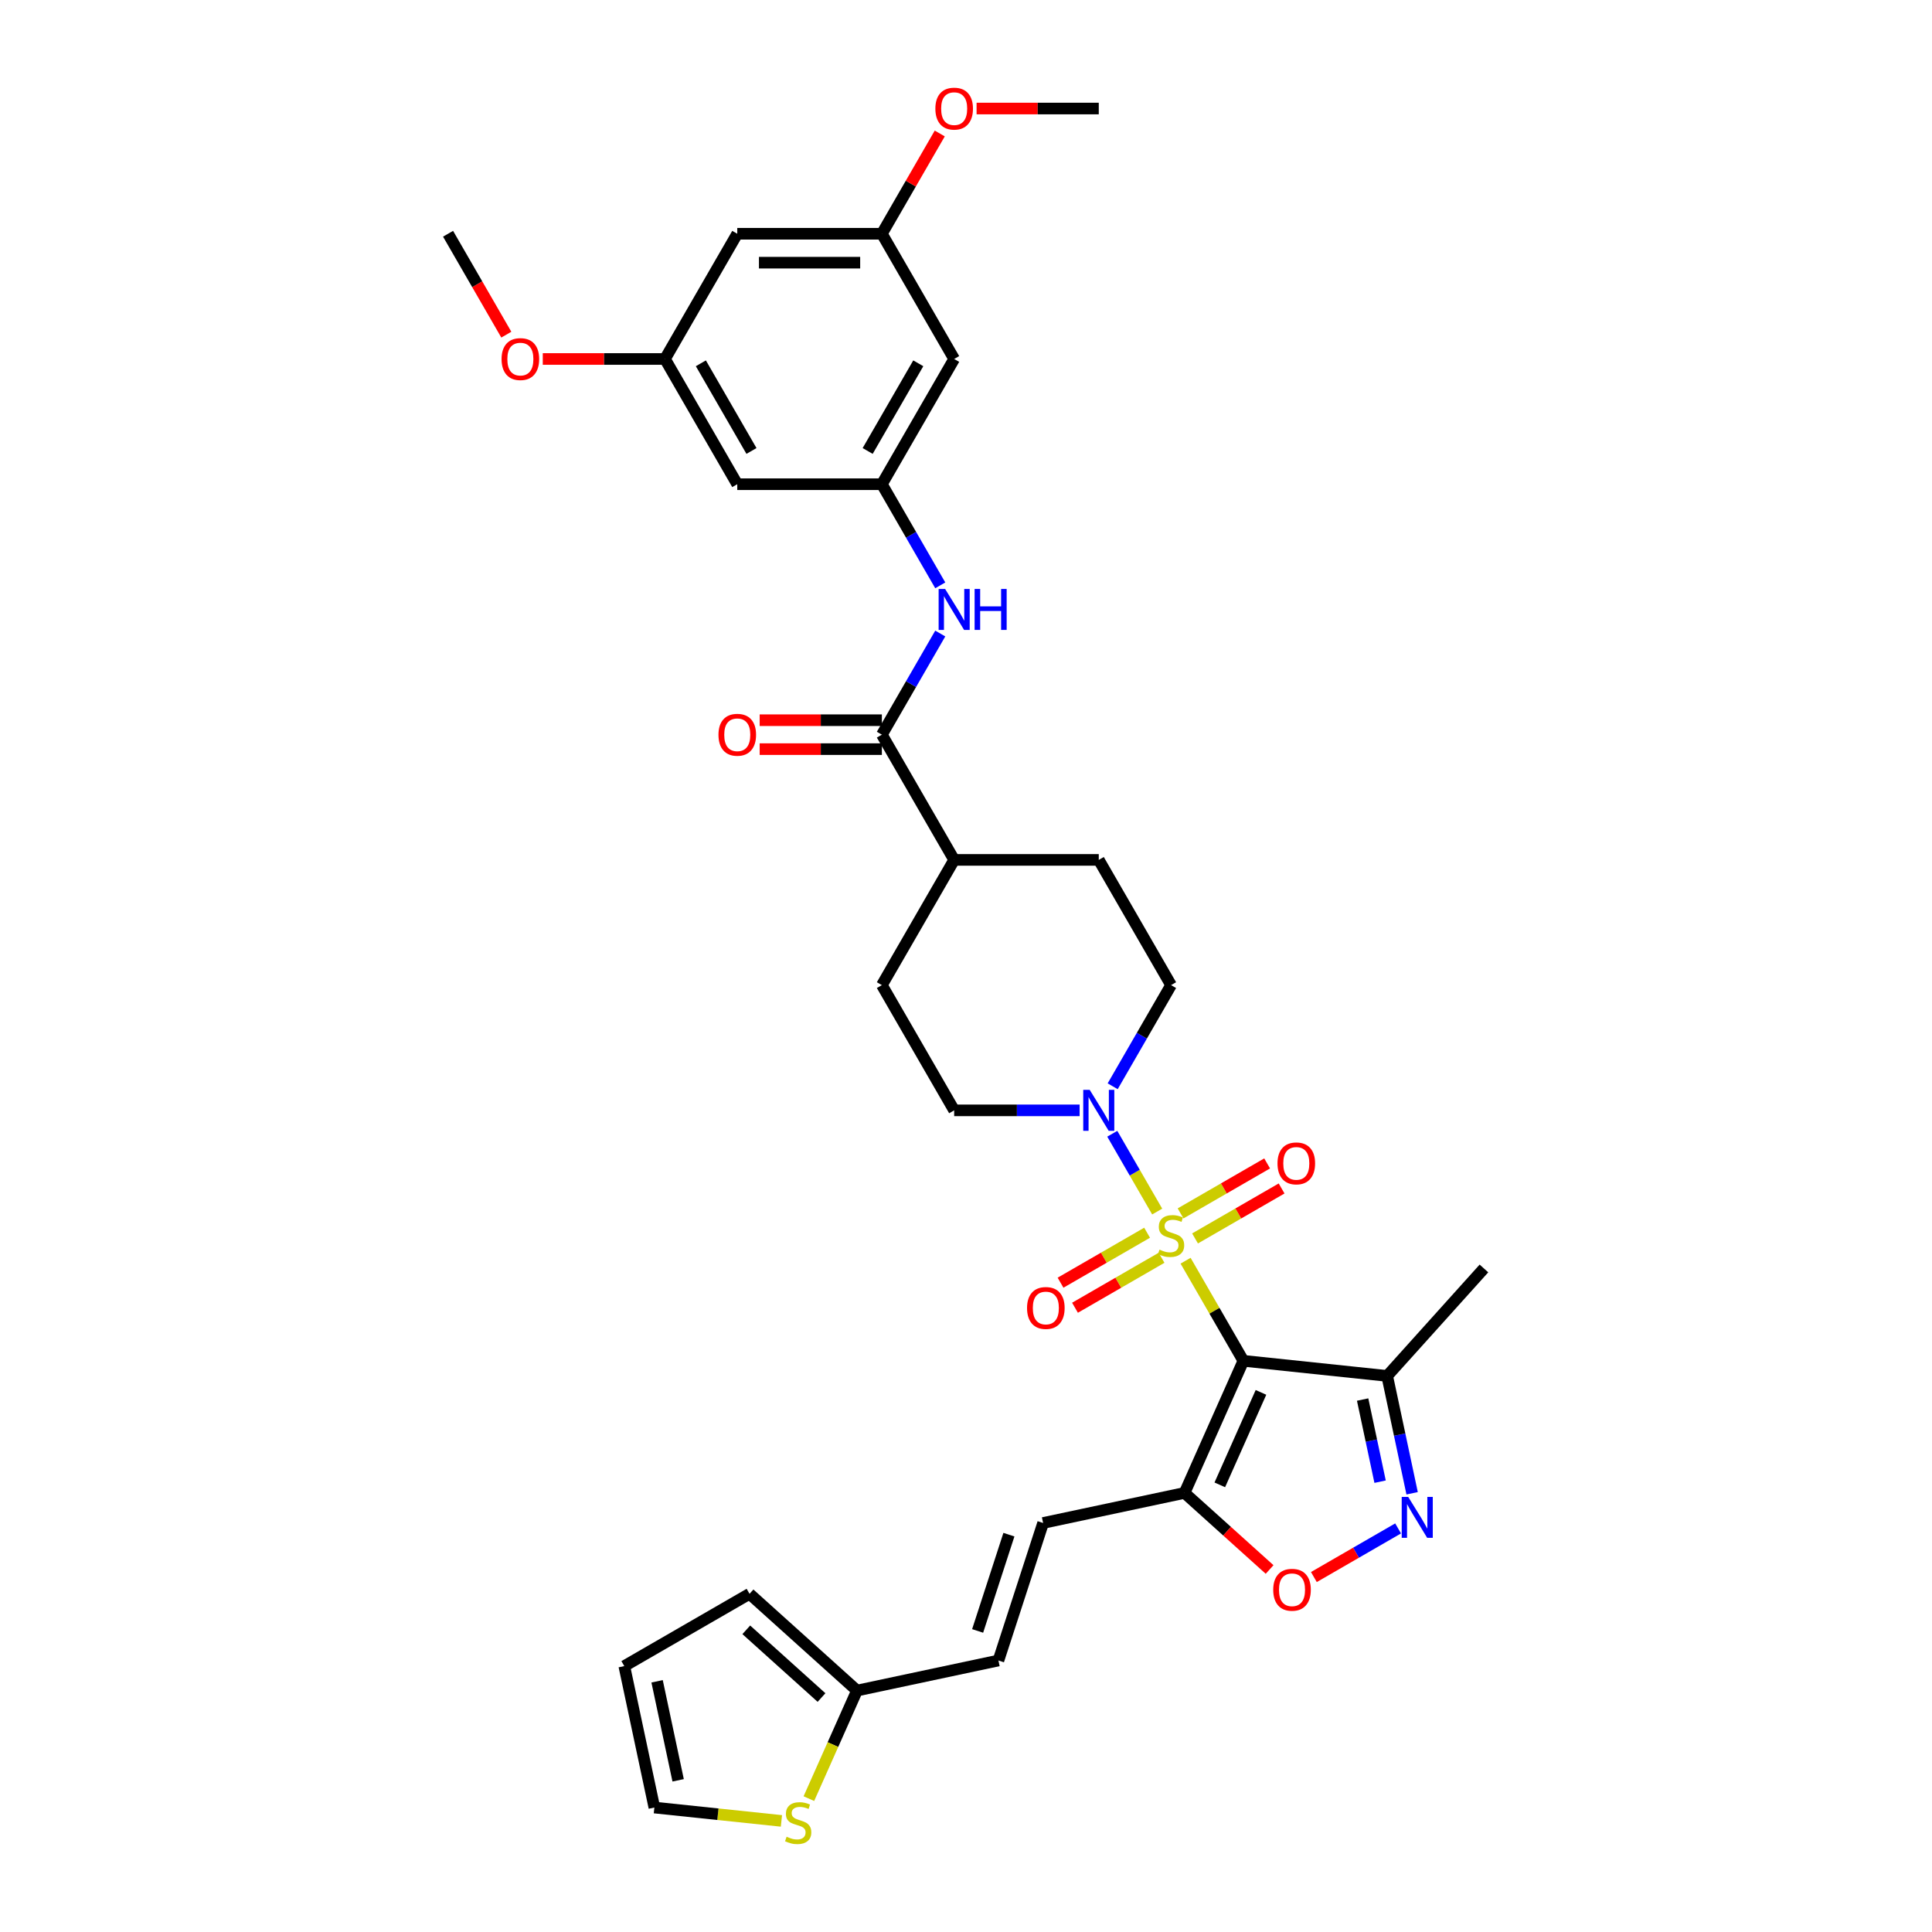 <?xml version='1.0' encoding='iso-8859-1'?>
<svg version='1.1' baseProfile='full'
              xmlns='http://www.w3.org/2000/svg'
                      xmlns:rdkit='http://www.rdkit.org/xml'
                      xmlns:xlink='http://www.w3.org/1999/xlink'
                  xml:space='preserve'
width='1000px' height='1000px' viewBox='0 0 1000 1000'>
<!-- END OF HEADER -->
<rect style='opacity:1.0;fill:#FFFFFF;stroke:none' width='1000' height='1000' x='0' y='0'> </rect>
<path class='bond-0' d='M 613.654,652.544 L 628.611,678.449' style='fill:none;fill-rule:evenodd;stroke:#CCCC00;stroke-width:6px;stroke-linecap:butt;stroke-linejoin:miter;stroke-opacity:1' />
<path class='bond-0' d='M 628.611,678.449 L 643.567,704.354' style='fill:none;fill-rule:evenodd;stroke:#000000;stroke-width:6px;stroke-linecap:butt;stroke-linejoin:miter;stroke-opacity:1' />
<path class='bond-2' d='M 598.962,627.096 L 587.338,606.962' style='fill:none;fill-rule:evenodd;stroke:#CCCC00;stroke-width:6px;stroke-linecap:butt;stroke-linejoin:miter;stroke-opacity:1' />
<path class='bond-2' d='M 587.338,606.962 L 575.713,586.828' style='fill:none;fill-rule:evenodd;stroke:#0000FF;stroke-width:6px;stroke-linecap:butt;stroke-linejoin:miter;stroke-opacity:1' />
<path class='bond-10' d='M 618.553,641.014 L 640.953,628.081' style='fill:none;fill-rule:evenodd;stroke:#CCCC00;stroke-width:6px;stroke-linecap:butt;stroke-linejoin:miter;stroke-opacity:1' />
<path class='bond-10' d='M 640.953,628.081 L 663.354,615.148' style='fill:none;fill-rule:evenodd;stroke:#FF0000;stroke-width:6px;stroke-linecap:butt;stroke-linejoin:miter;stroke-opacity:1' />
<path class='bond-10' d='M 611.069,628.05 L 633.469,615.117' style='fill:none;fill-rule:evenodd;stroke:#CCCC00;stroke-width:6px;stroke-linecap:butt;stroke-linejoin:miter;stroke-opacity:1' />
<path class='bond-10' d='M 633.469,615.117 L 655.869,602.185' style='fill:none;fill-rule:evenodd;stroke:#FF0000;stroke-width:6px;stroke-linecap:butt;stroke-linejoin:miter;stroke-opacity:1' />
<path class='bond-11' d='M 593.735,638.058 L 571.335,650.991' style='fill:none;fill-rule:evenodd;stroke:#CCCC00;stroke-width:6px;stroke-linecap:butt;stroke-linejoin:miter;stroke-opacity:1' />
<path class='bond-11' d='M 571.335,650.991 L 548.934,663.923' style='fill:none;fill-rule:evenodd;stroke:#FF0000;stroke-width:6px;stroke-linecap:butt;stroke-linejoin:miter;stroke-opacity:1' />
<path class='bond-11' d='M 601.219,651.022 L 578.819,663.954' style='fill:none;fill-rule:evenodd;stroke:#CCCC00;stroke-width:6px;stroke-linecap:butt;stroke-linejoin:miter;stroke-opacity:1' />
<path class='bond-11' d='M 578.819,663.954 L 556.419,676.887' style='fill:none;fill-rule:evenodd;stroke:#FF0000;stroke-width:6px;stroke-linecap:butt;stroke-linejoin:miter;stroke-opacity:1' />
<path class='bond-1' d='M 643.567,704.354 L 613.124,772.729' style='fill:none;fill-rule:evenodd;stroke:#000000;stroke-width:6px;stroke-linecap:butt;stroke-linejoin:miter;stroke-opacity:1' />
<path class='bond-1' d='M 652.675,720.699 L 631.366,768.561' style='fill:none;fill-rule:evenodd;stroke:#000000;stroke-width:6px;stroke-linecap:butt;stroke-linejoin:miter;stroke-opacity:1' />
<path class='bond-4' d='M 643.567,704.354 L 718.002,712.177' style='fill:none;fill-rule:evenodd;stroke:#000000;stroke-width:6px;stroke-linecap:butt;stroke-linejoin:miter;stroke-opacity:1' />
<path class='bond-5' d='M 613.124,772.729 L 635.134,792.547' style='fill:none;fill-rule:evenodd;stroke:#000000;stroke-width:6px;stroke-linecap:butt;stroke-linejoin:miter;stroke-opacity:1' />
<path class='bond-5' d='M 635.134,792.547 L 657.144,812.365' style='fill:none;fill-rule:evenodd;stroke:#FF0000;stroke-width:6px;stroke-linecap:butt;stroke-linejoin:miter;stroke-opacity:1' />
<path class='bond-7' d='M 613.124,772.729 L 539.914,788.29' style='fill:none;fill-rule:evenodd;stroke:#000000;stroke-width:6px;stroke-linecap:butt;stroke-linejoin:miter;stroke-opacity:1' />
<path class='bond-18' d='M 575.92,562.248 L 591.032,536.074' style='fill:none;fill-rule:evenodd;stroke:#0000FF;stroke-width:6px;stroke-linecap:butt;stroke-linejoin:miter;stroke-opacity:1' />
<path class='bond-18' d='M 591.032,536.074 L 606.144,509.899' style='fill:none;fill-rule:evenodd;stroke:#000000;stroke-width:6px;stroke-linecap:butt;stroke-linejoin:miter;stroke-opacity:1' />
<path class='bond-19' d='M 558.812,574.718 L 526.344,574.718' style='fill:none;fill-rule:evenodd;stroke:#0000FF;stroke-width:6px;stroke-linecap:butt;stroke-linejoin:miter;stroke-opacity:1' />
<path class='bond-19' d='M 526.344,574.718 L 493.876,574.718' style='fill:none;fill-rule:evenodd;stroke:#000000;stroke-width:6px;stroke-linecap:butt;stroke-linejoin:miter;stroke-opacity:1' />
<path class='bond-3' d='M 730.913,772.918 L 724.458,742.548' style='fill:none;fill-rule:evenodd;stroke:#0000FF;stroke-width:6px;stroke-linecap:butt;stroke-linejoin:miter;stroke-opacity:1' />
<path class='bond-3' d='M 724.458,742.548 L 718.002,712.177' style='fill:none;fill-rule:evenodd;stroke:#000000;stroke-width:6px;stroke-linecap:butt;stroke-linejoin:miter;stroke-opacity:1' />
<path class='bond-3' d='M 714.335,766.919 L 709.816,745.66' style='fill:none;fill-rule:evenodd;stroke:#0000FF;stroke-width:6px;stroke-linecap:butt;stroke-linejoin:miter;stroke-opacity:1' />
<path class='bond-3' d='M 709.816,745.66 L 705.297,724.401' style='fill:none;fill-rule:evenodd;stroke:#000000;stroke-width:6px;stroke-linecap:butt;stroke-linejoin:miter;stroke-opacity:1' />
<path class='bond-35' d='M 723.654,791.109 L 701.857,803.693' style='fill:none;fill-rule:evenodd;stroke:#0000FF;stroke-width:6px;stroke-linecap:butt;stroke-linejoin:miter;stroke-opacity:1' />
<path class='bond-35' d='M 701.857,803.693 L 680.06,816.277' style='fill:none;fill-rule:evenodd;stroke:#FF0000;stroke-width:6px;stroke-linecap:butt;stroke-linejoin:miter;stroke-opacity:1' />
<path class='bond-31' d='M 718.002,712.177 L 768.084,656.556' style='fill:none;fill-rule:evenodd;stroke:#000000;stroke-width:6px;stroke-linecap:butt;stroke-linejoin:miter;stroke-opacity:1' />
<path class='bond-6' d='M 456.453,380.263 L 493.876,445.081' style='fill:none;fill-rule:evenodd;stroke:#000000;stroke-width:6px;stroke-linecap:butt;stroke-linejoin:miter;stroke-opacity:1' />
<path class='bond-8' d='M 456.453,380.263 L 471.565,354.089' style='fill:none;fill-rule:evenodd;stroke:#000000;stroke-width:6px;stroke-linecap:butt;stroke-linejoin:miter;stroke-opacity:1' />
<path class='bond-8' d='M 471.565,354.089 L 486.677,327.914' style='fill:none;fill-rule:evenodd;stroke:#0000FF;stroke-width:6px;stroke-linecap:butt;stroke-linejoin:miter;stroke-opacity:1' />
<path class='bond-20' d='M 456.453,372.779 L 424.831,372.779' style='fill:none;fill-rule:evenodd;stroke:#000000;stroke-width:6px;stroke-linecap:butt;stroke-linejoin:miter;stroke-opacity:1' />
<path class='bond-20' d='M 424.831,372.779 L 393.208,372.779' style='fill:none;fill-rule:evenodd;stroke:#FF0000;stroke-width:6px;stroke-linecap:butt;stroke-linejoin:miter;stroke-opacity:1' />
<path class='bond-20' d='M 456.453,387.748 L 424.831,387.748' style='fill:none;fill-rule:evenodd;stroke:#000000;stroke-width:6px;stroke-linecap:butt;stroke-linejoin:miter;stroke-opacity:1' />
<path class='bond-20' d='M 424.831,387.748 L 393.208,387.748' style='fill:none;fill-rule:evenodd;stroke:#FF0000;stroke-width:6px;stroke-linecap:butt;stroke-linejoin:miter;stroke-opacity:1' />
<path class='bond-13' d='M 539.914,788.29 L 516.786,859.472' style='fill:none;fill-rule:evenodd;stroke:#000000;stroke-width:6px;stroke-linecap:butt;stroke-linejoin:miter;stroke-opacity:1' />
<path class='bond-13' d='M 522.209,794.342 L 506.019,844.169' style='fill:none;fill-rule:evenodd;stroke:#000000;stroke-width:6px;stroke-linecap:butt;stroke-linejoin:miter;stroke-opacity:1' />
<path class='bond-9' d='M 486.677,302.976 L 471.565,276.801' style='fill:none;fill-rule:evenodd;stroke:#0000FF;stroke-width:6px;stroke-linecap:butt;stroke-linejoin:miter;stroke-opacity:1' />
<path class='bond-9' d='M 471.565,276.801 L 456.453,250.627' style='fill:none;fill-rule:evenodd;stroke:#000000;stroke-width:6px;stroke-linecap:butt;stroke-linejoin:miter;stroke-opacity:1' />
<path class='bond-16' d='M 456.453,250.627 L 493.876,185.809' style='fill:none;fill-rule:evenodd;stroke:#000000;stroke-width:6px;stroke-linecap:butt;stroke-linejoin:miter;stroke-opacity:1' />
<path class='bond-16' d='M 449.103,233.42 L 475.299,188.047' style='fill:none;fill-rule:evenodd;stroke:#000000;stroke-width:6px;stroke-linecap:butt;stroke-linejoin:miter;stroke-opacity:1' />
<path class='bond-17' d='M 456.453,250.627 L 381.607,250.627' style='fill:none;fill-rule:evenodd;stroke:#000000;stroke-width:6px;stroke-linecap:butt;stroke-linejoin:miter;stroke-opacity:1' />
<path class='bond-12' d='M 443.576,875.034 L 516.786,859.472' style='fill:none;fill-rule:evenodd;stroke:#000000;stroke-width:6px;stroke-linecap:butt;stroke-linejoin:miter;stroke-opacity:1' />
<path class='bond-14' d='M 443.576,875.034 L 431.124,903.001' style='fill:none;fill-rule:evenodd;stroke:#000000;stroke-width:6px;stroke-linecap:butt;stroke-linejoin:miter;stroke-opacity:1' />
<path class='bond-14' d='M 431.124,903.001 L 418.672,930.969' style='fill:none;fill-rule:evenodd;stroke:#CCCC00;stroke-width:6px;stroke-linecap:butt;stroke-linejoin:miter;stroke-opacity:1' />
<path class='bond-25' d='M 443.576,875.034 L 387.955,824.952' style='fill:none;fill-rule:evenodd;stroke:#000000;stroke-width:6px;stroke-linecap:butt;stroke-linejoin:miter;stroke-opacity:1' />
<path class='bond-25' d='M 425.216,878.646 L 386.282,843.589' style='fill:none;fill-rule:evenodd;stroke:#000000;stroke-width:6px;stroke-linecap:butt;stroke-linejoin:miter;stroke-opacity:1' />
<path class='bond-24' d='M 404.466,942.497 L 371.582,939.041' style='fill:none;fill-rule:evenodd;stroke:#CCCC00;stroke-width:6px;stroke-linecap:butt;stroke-linejoin:miter;stroke-opacity:1' />
<path class='bond-24' d='M 371.582,939.041 L 338.698,935.585' style='fill:none;fill-rule:evenodd;stroke:#000000;stroke-width:6px;stroke-linecap:butt;stroke-linejoin:miter;stroke-opacity:1' />
<path class='bond-15' d='M 493.876,445.081 L 456.453,509.899' style='fill:none;fill-rule:evenodd;stroke:#000000;stroke-width:6px;stroke-linecap:butt;stroke-linejoin:miter;stroke-opacity:1' />
<path class='bond-34' d='M 493.876,445.081 L 568.721,445.081' style='fill:none;fill-rule:evenodd;stroke:#000000;stroke-width:6px;stroke-linecap:butt;stroke-linejoin:miter;stroke-opacity:1' />
<path class='bond-21' d='M 493.876,185.809 L 456.453,120.991' style='fill:none;fill-rule:evenodd;stroke:#000000;stroke-width:6px;stroke-linecap:butt;stroke-linejoin:miter;stroke-opacity:1' />
<path class='bond-22' d='M 381.607,250.627 L 344.185,185.809' style='fill:none;fill-rule:evenodd;stroke:#000000;stroke-width:6px;stroke-linecap:butt;stroke-linejoin:miter;stroke-opacity:1' />
<path class='bond-22' d='M 388.958,233.42 L 362.762,188.047' style='fill:none;fill-rule:evenodd;stroke:#000000;stroke-width:6px;stroke-linecap:butt;stroke-linejoin:miter;stroke-opacity:1' />
<path class='bond-27' d='M 606.144,509.899 L 568.721,445.081' style='fill:none;fill-rule:evenodd;stroke:#000000;stroke-width:6px;stroke-linecap:butt;stroke-linejoin:miter;stroke-opacity:1' />
<path class='bond-28' d='M 493.876,574.718 L 456.453,509.899' style='fill:none;fill-rule:evenodd;stroke:#000000;stroke-width:6px;stroke-linecap:butt;stroke-linejoin:miter;stroke-opacity:1' />
<path class='bond-29' d='M 456.453,120.991 L 471.435,95.041' style='fill:none;fill-rule:evenodd;stroke:#000000;stroke-width:6px;stroke-linecap:butt;stroke-linejoin:miter;stroke-opacity:1' />
<path class='bond-29' d='M 471.435,95.041 L 486.417,69.091' style='fill:none;fill-rule:evenodd;stroke:#FF0000;stroke-width:6px;stroke-linecap:butt;stroke-linejoin:miter;stroke-opacity:1' />
<path class='bond-37' d='M 456.453,120.991 L 381.607,120.991' style='fill:none;fill-rule:evenodd;stroke:#000000;stroke-width:6px;stroke-linecap:butt;stroke-linejoin:miter;stroke-opacity:1' />
<path class='bond-37' d='M 445.226,135.96 L 392.834,135.96' style='fill:none;fill-rule:evenodd;stroke:#000000;stroke-width:6px;stroke-linecap:butt;stroke-linejoin:miter;stroke-opacity:1' />
<path class='bond-23' d='M 344.185,185.809 L 381.607,120.991' style='fill:none;fill-rule:evenodd;stroke:#000000;stroke-width:6px;stroke-linecap:butt;stroke-linejoin:miter;stroke-opacity:1' />
<path class='bond-30' d='M 344.185,185.809 L 312.562,185.809' style='fill:none;fill-rule:evenodd;stroke:#000000;stroke-width:6px;stroke-linecap:butt;stroke-linejoin:miter;stroke-opacity:1' />
<path class='bond-30' d='M 312.562,185.809 L 280.94,185.809' style='fill:none;fill-rule:evenodd;stroke:#FF0000;stroke-width:6px;stroke-linecap:butt;stroke-linejoin:miter;stroke-opacity:1' />
<path class='bond-36' d='M 338.698,935.585 L 323.137,862.375' style='fill:none;fill-rule:evenodd;stroke:#000000;stroke-width:6px;stroke-linecap:butt;stroke-linejoin:miter;stroke-opacity:1' />
<path class='bond-36' d='M 351.006,921.491 L 340.113,870.244' style='fill:none;fill-rule:evenodd;stroke:#000000;stroke-width:6px;stroke-linecap:butt;stroke-linejoin:miter;stroke-opacity:1' />
<path class='bond-26' d='M 387.955,824.952 L 323.137,862.375' style='fill:none;fill-rule:evenodd;stroke:#000000;stroke-width:6px;stroke-linecap:butt;stroke-linejoin:miter;stroke-opacity:1' />
<path class='bond-33' d='M 505.477,56.172 L 537.099,56.172' style='fill:none;fill-rule:evenodd;stroke:#FF0000;stroke-width:6px;stroke-linecap:butt;stroke-linejoin:miter;stroke-opacity:1' />
<path class='bond-33' d='M 537.099,56.172 L 568.721,56.172' style='fill:none;fill-rule:evenodd;stroke:#000000;stroke-width:6px;stroke-linecap:butt;stroke-linejoin:miter;stroke-opacity:1' />
<path class='bond-32' d='M 262.071,173.22 L 246.993,147.105' style='fill:none;fill-rule:evenodd;stroke:#FF0000;stroke-width:6px;stroke-linecap:butt;stroke-linejoin:miter;stroke-opacity:1' />
<path class='bond-32' d='M 246.993,147.105 L 231.916,120.991' style='fill:none;fill-rule:evenodd;stroke:#000000;stroke-width:6px;stroke-linecap:butt;stroke-linejoin:miter;stroke-opacity:1' />
<path  class='atom-0' d='M 600.156 646.811
Q 600.396 646.901, 601.384 647.32
Q 602.372 647.739, 603.45 648.008
Q 604.557 648.248, 605.635 648.248
Q 607.641 648.248, 608.808 647.29
Q 609.976 646.302, 609.976 644.595
Q 609.976 643.428, 609.377 642.709
Q 608.808 641.991, 607.91 641.602
Q 607.012 641.212, 605.515 640.763
Q 603.629 640.194, 602.492 639.656
Q 601.384 639.117, 600.575 637.979
Q 599.797 636.841, 599.797 634.925
Q 599.797 632.261, 601.593 630.614
Q 603.42 628.968, 607.012 628.968
Q 609.467 628.968, 612.251 630.135
L 611.563 632.44
Q 609.018 631.393, 607.102 631.393
Q 605.036 631.393, 603.899 632.261
Q 602.761 633.099, 602.791 634.566
Q 602.791 635.704, 603.36 636.392
Q 603.959 637.081, 604.797 637.47
Q 605.665 637.859, 607.102 638.308
Q 609.018 638.907, 610.156 639.506
Q 611.293 640.105, 612.102 641.332
Q 612.94 642.53, 612.94 644.595
Q 612.94 647.529, 610.964 649.116
Q 609.018 650.673, 605.755 650.673
Q 603.869 650.673, 602.432 650.254
Q 601.025 649.864, 599.348 649.176
L 600.156 646.811
' fill='#CCCC00'/>
<path  class='atom-3' d='M 564.036 564.119
L 570.982 575.346
Q 571.67 576.454, 572.778 578.46
Q 573.886 580.466, 573.945 580.586
L 573.945 564.119
L 576.76 564.119
L 576.76 585.316
L 573.856 585.316
L 566.401 573.041
Q 565.533 571.604, 564.605 569.957
Q 563.707 568.311, 563.437 567.802
L 563.437 585.316
L 560.683 585.316
L 560.683 564.119
L 564.036 564.119
' fill='#0000FF'/>
<path  class='atom-4' d='M 728.878 774.789
L 735.824 786.016
Q 736.512 787.124, 737.62 789.13
Q 738.728 791.136, 738.788 791.255
L 738.788 774.789
L 741.602 774.789
L 741.602 795.986
L 738.698 795.986
L 731.243 783.711
Q 730.375 782.274, 729.447 780.627
Q 728.549 778.981, 728.279 778.472
L 728.279 795.986
L 725.525 795.986
L 725.525 774.789
L 728.878 774.789
' fill='#0000FF'/>
<path  class='atom-6' d='M 659.016 822.87
Q 659.016 817.781, 661.53 814.936
Q 664.045 812.092, 668.745 812.092
Q 673.446 812.092, 675.961 814.936
Q 678.475 817.781, 678.475 822.87
Q 678.475 828.019, 675.931 830.953
Q 673.386 833.857, 668.745 833.857
Q 664.075 833.857, 661.53 830.953
Q 659.016 828.049, 659.016 822.87
M 668.745 831.462
Q 671.979 831.462, 673.715 829.307
Q 675.482 827.121, 675.482 822.87
Q 675.482 818.709, 673.715 816.613
Q 671.979 814.487, 668.745 814.487
Q 665.512 814.487, 663.746 816.583
Q 662.009 818.679, 662.009 822.87
Q 662.009 827.151, 663.746 829.307
Q 665.512 831.462, 668.745 831.462
' fill='#FF0000'/>
<path  class='atom-9' d='M 489.19 304.847
L 496.136 316.074
Q 496.825 317.181, 497.932 319.187
Q 499.04 321.193, 499.1 321.313
L 499.1 304.847
L 501.914 304.847
L 501.914 326.043
L 499.01 326.043
L 491.555 313.768
Q 490.687 312.331, 489.759 310.685
Q 488.861 309.038, 488.592 308.529
L 488.592 326.043
L 485.837 326.043
L 485.837 304.847
L 489.19 304.847
' fill='#0000FF'/>
<path  class='atom-9' d='M 504.459 304.847
L 507.333 304.847
L 507.333 313.858
L 518.171 313.858
L 518.171 304.847
L 521.045 304.847
L 521.045 326.043
L 518.171 326.043
L 518.171 316.253
L 507.333 316.253
L 507.333 326.043
L 504.459 326.043
L 504.459 304.847
' fill='#0000FF'/>
<path  class='atom-11' d='M 661.232 602.173
Q 661.232 597.083, 663.747 594.239
Q 666.262 591.395, 670.962 591.395
Q 675.662 591.395, 678.177 594.239
Q 680.692 597.083, 680.692 602.173
Q 680.692 607.322, 678.147 610.256
Q 675.603 613.16, 670.962 613.16
Q 666.292 613.16, 663.747 610.256
Q 661.232 607.352, 661.232 602.173
M 670.962 610.765
Q 674.195 610.765, 675.932 608.61
Q 677.698 606.424, 677.698 602.173
Q 677.698 598.011, 675.932 595.916
Q 674.195 593.79, 670.962 593.79
Q 667.729 593.79, 665.962 595.886
Q 664.226 597.982, 664.226 602.173
Q 664.226 606.454, 665.962 608.61
Q 667.729 610.765, 670.962 610.765
' fill='#FF0000'/>
<path  class='atom-12' d='M 531.596 677.018
Q 531.596 671.929, 534.111 669.085
Q 536.626 666.241, 541.326 666.241
Q 546.026 666.241, 548.541 669.085
Q 551.056 671.929, 551.056 677.018
Q 551.056 682.168, 548.511 685.102
Q 545.966 688.006, 541.326 688.006
Q 536.655 688.006, 534.111 685.102
Q 531.596 682.198, 531.596 677.018
M 541.326 685.611
Q 544.559 685.611, 546.296 683.455
Q 548.062 681.27, 548.062 677.018
Q 548.062 672.857, 546.296 670.761
Q 544.559 668.636, 541.326 668.636
Q 538.093 668.636, 536.326 670.731
Q 534.59 672.827, 534.59 677.018
Q 534.59 681.3, 536.326 683.455
Q 538.093 685.611, 541.326 685.611
' fill='#FF0000'/>
<path  class='atom-15' d='M 407.146 950.683
Q 407.385 950.773, 408.373 951.192
Q 409.361 951.612, 410.439 951.881
Q 411.547 952.12, 412.624 952.12
Q 414.63 952.12, 415.798 951.162
Q 416.965 950.174, 416.965 948.468
Q 416.965 947.3, 416.367 946.582
Q 415.798 945.863, 414.9 945.474
Q 414.002 945.085, 412.505 944.636
Q 410.619 944.067, 409.481 943.528
Q 408.373 942.989, 407.565 941.852
Q 406.786 940.714, 406.786 938.798
Q 406.786 936.133, 408.583 934.487
Q 410.409 932.84, 414.002 932.84
Q 416.457 932.84, 419.241 934.008
L 418.552 936.313
Q 416.007 935.265, 414.091 935.265
Q 412.026 935.265, 410.888 936.133
Q 409.75 936.972, 409.78 938.439
Q 409.78 939.576, 410.349 940.265
Q 410.948 940.954, 411.786 941.343
Q 412.654 941.732, 414.091 942.181
Q 416.007 942.78, 417.145 943.378
Q 418.283 943.977, 419.091 945.205
Q 419.929 946.402, 419.929 948.468
Q 419.929 951.402, 417.953 952.989
Q 416.007 954.545, 412.744 954.545
Q 410.858 954.545, 409.421 954.126
Q 408.014 953.737, 406.337 953.049
L 407.146 950.683
' fill='#CCCC00'/>
<path  class='atom-21' d='M 371.877 380.323
Q 371.877 375.234, 374.392 372.389
Q 376.907 369.545, 381.607 369.545
Q 386.308 369.545, 388.822 372.389
Q 391.337 375.234, 391.337 380.323
Q 391.337 385.472, 388.793 388.406
Q 386.248 391.31, 381.607 391.31
Q 376.937 391.31, 374.392 388.406
Q 371.877 385.502, 371.877 380.323
M 381.607 388.915
Q 384.841 388.915, 386.577 386.76
Q 388.343 384.574, 388.343 380.323
Q 388.343 376.162, 386.577 374.066
Q 384.841 371.94, 381.607 371.94
Q 378.374 371.94, 376.608 374.036
Q 374.871 376.132, 374.871 380.323
Q 374.871 384.604, 376.608 386.76
Q 378.374 388.915, 381.607 388.915
' fill='#FF0000'/>
<path  class='atom-30' d='M 484.146 56.232
Q 484.146 51.143, 486.661 48.299
Q 489.175 45.455, 493.876 45.455
Q 498.576 45.455, 501.091 48.299
Q 503.606 51.143, 503.606 56.232
Q 503.606 61.382, 501.061 64.316
Q 498.516 67.22, 493.876 67.22
Q 489.205 67.22, 486.661 64.316
Q 484.146 61.412, 484.146 56.232
M 493.876 64.825
Q 497.109 64.825, 498.845 62.669
Q 500.612 60.483, 500.612 56.232
Q 500.612 52.071, 498.845 49.975
Q 497.109 47.85, 493.876 47.85
Q 490.642 47.85, 488.876 49.945
Q 487.14 52.041, 487.14 56.232
Q 487.14 60.514, 488.876 62.669
Q 490.642 64.825, 493.876 64.825
' fill='#FF0000'/>
<path  class='atom-31' d='M 259.609 185.869
Q 259.609 180.779, 262.124 177.935
Q 264.639 175.091, 269.339 175.091
Q 274.039 175.091, 276.554 177.935
Q 279.069 180.779, 279.069 185.869
Q 279.069 191.018, 276.524 193.952
Q 273.979 196.856, 269.339 196.856
Q 264.669 196.856, 262.124 193.952
Q 259.609 191.048, 259.609 185.869
M 269.339 194.461
Q 272.572 194.461, 274.309 192.305
Q 276.075 190.12, 276.075 185.869
Q 276.075 181.707, 274.309 179.612
Q 272.572 177.486, 269.339 177.486
Q 266.106 177.486, 264.339 179.582
Q 262.603 181.677, 262.603 185.869
Q 262.603 190.15, 264.339 192.305
Q 266.106 194.461, 269.339 194.461
' fill='#FF0000'/>
</svg>
